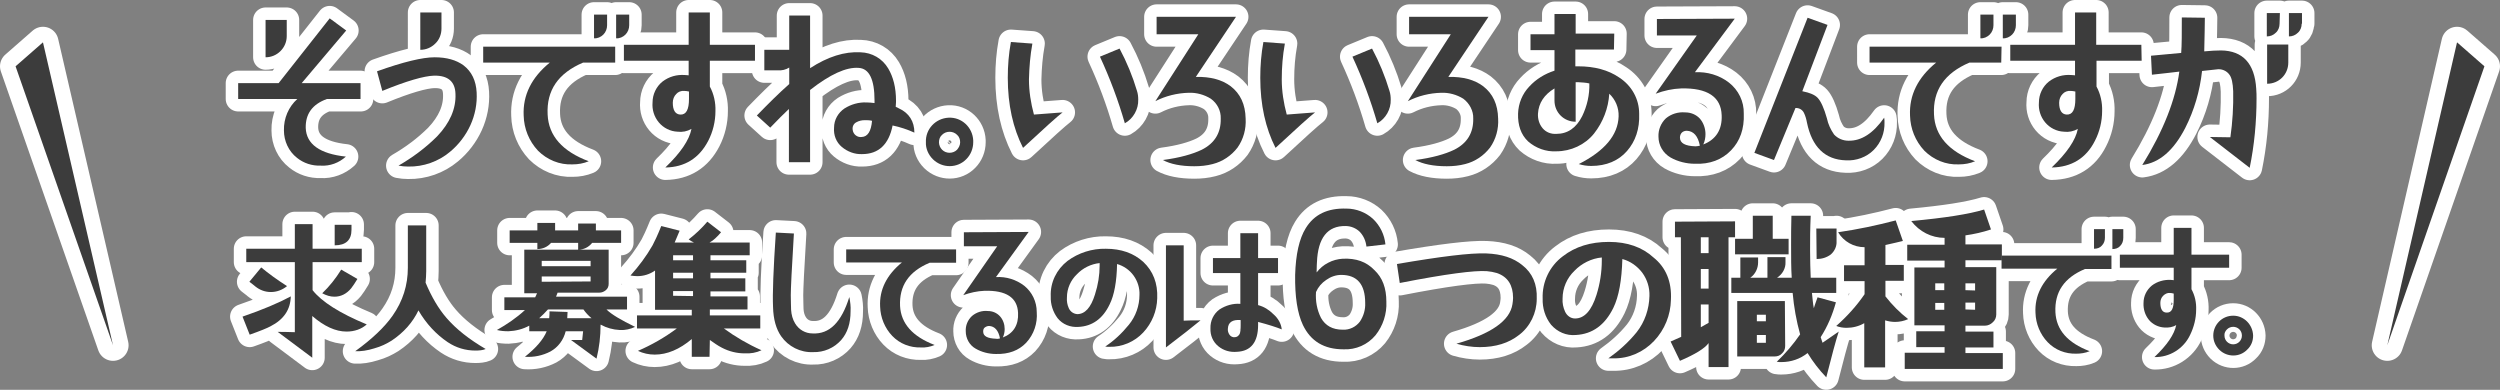 <?xml version="1.0" encoding="utf-8"?>
<!-- Generator: Adobe Illustrator 25.3.1, SVG Export Plug-In . SVG Version: 6.00 Build 0)  -->
<svg version="1.1" id="レイヤー_1" xmlns="http://www.w3.org/2000/svg" xmlns:xlink="http://www.w3.org/1999/xlink" x="0px"
	 y="0px" viewBox="0 0 803 125.2" style="enable-background:new 0 0 803 125.2;" xml:space="preserve">
<rect x="0" y="0" width="803" height="125.2" fill="#808080" stroke="none"/>
<style type="text/css">
	.st0{fill:none;stroke:#FFFFFF;stroke-width:8;stroke-linejoin:round;}
	.st1{fill:#3C3C3C;}
	.st2{fill:none;stroke:#FFFFFF;stroke-width:10;stroke-linejoin:round;}
	.st3{fill:#FFFFFF;stroke:#FFFFFF;stroke-width:8;stroke-linejoin:round;stroke-miterlimit:10;}
</style>
<g id="Layer_2_1_">
	<g id="design_1_">
		<path class="st0" d="M115.9,31.8H105c-4.7,1.7-6.9,4.8-6.8,9.3c0.2,5.2,4.5,8.3,12.9,9.2c-2.2,2-5.1,3.1-8.1,2.9
			c-2.8,0.1-5.5-0.8-7.6-2.5c-2.7-2.1-4.2-5.4-4.2-8.8c-0.1-3.9,1.5-7.6,4.3-10.1h-19v-5.1h13l16.4-20.8l5.3,3.9L96.9,26.7h18.9
			V31.8z M92.1,11.6c0,1.8-0.7,3.5-2,4.8c-1.3,1.3-3,2-4.8,2v-12h6.8L92.1,11.6z"/>
		<path class="st0" d="M153.1,29.7c0.2,3.6-0.5,7.2-2,10.5c-1.5,3.3-3.8,6.3-6.6,8.6c-3.7,3.1-8.5,4.8-13.4,4.7
			c-1,0-2.1-0.1-3.1-0.3c4.5-2.6,8.7-5.7,12.4-9.4c4.1-4.3,6.1-8.9,5.9-13.6c-0.1-4-2.4-6-6.9-5.9c-3.2,0.1-8.8,1.7-16.6,4.9
			l-1.7-6.3c8.4-3,14.6-4.5,18.5-4.5c3.9,0,7,0.9,9.3,2.6C151.5,23,152.9,25.9,153.1,29.7z M141.8,9.2c0,1.8-0.7,3.6-2,4.8
			c-1.3,1.3-3,2-4.8,2V4h6.8L141.8,9.2z"/>
		<path class="st0" d="M197.5,20.1h-10.2c-8,3.4-11.8,8.9-11.4,16.7c0.3,6.8,4.7,11.8,13.2,15c-1.7,0.7-3.4,1-5.2,1
			c-4.2,0.2-8.2-1.5-11.1-4.4c-2.9-3.1-4.5-7.1-4.6-11.3c-0.3-6.5,2.5-12.2,8.4-17h-21.4V15h42.4V20.1z M195,8.1
			c0,1.1-0.4,2.2-1.2,3c-0.8,0.8-1.9,1.3-3,1.2V4.7h4.2V8.1z M202.1,8.1c0,1.1-0.4,2.2-1.2,3c-0.8,0.8-1.9,1.3-3,1.2V4.7h4.2
			L202.1,8.1z"/>
		<path class="st0" d="M242.5,19.5h-14.5v8.3c1.3,2.4,1.9,5.2,1.8,7.9c0,3.3-0.8,6.6-2.3,9.5c-2.9,5.6-7.5,8.5-13.8,8.6
			c4.9-4.7,7.7-8.8,8.4-12.4c-1.4,0.8-2.9,1.1-4.5,0.9c-2.3-0.1-4.5-1.2-6-3c-1.5-1.8-2.2-4.1-2-6.4c0-2.6,1.2-5.1,3.2-6.7
			c2.1-1.6,4.6-2.3,7.2-2.1c0.6,0,1,0.1,1.2,0.1v-4.7h-20.8v-5.1h20.8V4h6.8v10.4h14.5L242.5,19.5z M221.3,31.8v-2.4
			c-0.5-0.1-1-0.2-1.5-0.2c-1-0.1-2,0.3-2.6,1c-0.7,0.7-1.1,1.7-1.1,2.8c0,2.4,0.8,3.7,2.4,3.8C220.4,36.9,221.3,35.2,221.3,31.8z"
			/>
		<path class="st0" d="M293.7,42.6c-2.2-1-4.6-1.8-7-2.3c-1.2,6.1-4.5,9.2-9.8,9.2c-2.4,0.1-4.7-0.8-6.5-2.3
			c-1.8-1.5-2.7-3.8-2.5-6.2c0-2.5,1.3-4.8,3.4-6.2c2.1-1.3,4.5-2,7-1.9c0.9,0,1.7,0.1,2.6,0.2v-0.8c0-6.8-1.7-10.3-5.1-10.5
			c-4-0.3-9.2,2.1-15.6,7.1v23.2h-6.8V35c-1.6,1.5-3.6,3.5-6,6l-4.3-3.9c3.7-3.8,7.1-7.2,10.4-10.1v-5.3c-1.1,0.7-2.4,1-3.8,0.9
			h-4.2v-6.6h8V5h6.7v16.9c5.7-3.7,11.1-5.4,16.2-5.1c3.7,0.1,7,2,8.9,5.2c1.6,2.7,2.5,6.1,2.5,10.4c0,0.2,0,0.8-0.1,1.9l1,0.5
			C292,36.3,293.7,39,293.7,42.6z M280.1,38.8c-0.8-0.2-1.5-0.2-2.3-0.2c-1,0-1.9,0.2-2.8,0.7c-0.9,0.5-1.3,1.5-1.1,2.5
			c0.2,1.4,1.5,2.4,2.9,2.2c0,0,0,0,0,0C278.7,43.9,279.8,42.2,280.1,38.8z"/>
		<path class="st0" d="M312.6,45.7c0,2-0.8,4-2.2,5.4c-2.9,3-7.7,3-10.7,0.1c0,0-0.1-0.1-0.1-0.1c-1.4-1.4-2.3-3.4-2.2-5.4
			c-0.2-4.2,3.1-7.7,7.3-7.9c4.2-0.2,7.7,3.1,7.9,7.3C312.6,45.3,312.6,45.5,312.6,45.7z M308.4,45.7c0-0.9-0.3-1.8-1-2.4
			c-1.3-1.3-3.5-1.3-4.8,0c-0.7,0.6-1,1.5-1,2.4c0,0.9,0.4,1.8,1,2.4c1.3,1.3,3.5,1.3,4.8,0C308,47.4,308.4,46.6,308.4,45.7z"/>
		<path class="st0" d="M341.3,36.1c-1.7,1.3-5.9,5.1-12.7,11.4c-3.2-6.3-4.9-13.8-4.9-22.5c0-3.9,0.3-7.7,1-11.5l6.9,0.5
			c-0.7,3.8-1,7.6-1.1,11.5c0,3.8,0.6,7.6,1.6,11.3L341.3,36.1z M365.2,29.2c0.3,0.9,0.4,1.9,0.4,2.8c0.1,3.1-1.6,6.1-4.3,7.6
			c-2.1-7.3-4.8-14.5-8-21.4l6.3-2.6C361.9,19.9,363.8,24.5,365.2,29.2z"/>
		<path class="st0" d="M400.1,38.1c0.2,3.3-0.7,6.6-2.6,9.3c-2,2.6-4.8,4.5-8,5.3c-1.9,0.5-3.9,0.7-5.9,0.7c-4.3,0-7.7-0.7-10.1-2
			c5.4-0.7,9.6-1.9,12.5-3.3c4.2-2.1,6.2-5.5,6.1-10c0.1-2.5-1.1-4.9-3.2-6.4c-2.1-1.3-4.6-2-7.1-1.9c-3.7,0.1-7.4,1-10.7,2.7
			L384.9,11h-13.4V5.4h25.5l-12.9,19.3c4.7-0.1,8.4,0.9,11.2,3C398.4,30.1,400,33.5,400.1,38.1z"/>
		<path class="st0" d="M422.4,36.1c-1.7,1.3-5.9,5.1-12.7,11.4c-3.2-6.3-4.9-13.8-4.9-22.5c0-3.9,0.3-7.7,1-11.5l6.9,0.5
			c-0.7,3.8-1,7.6-1,11.5c0,3.8,0.6,7.6,1.6,11.3L422.4,36.1z M446.3,29.2c0.3,0.9,0.4,1.9,0.4,2.8c0.1,3.1-1.6,6.1-4.3,7.6
			c-2.1-7.3-4.8-14.5-8-21.4l6.3-2.6C443,19.9,444.9,24.5,446.3,29.2L446.3,29.2z"/>
		<path class="st0" d="M481.2,38.1c0.2,3.3-0.7,6.6-2.6,9.3c-2,2.6-4.8,4.5-8,5.3c-1.9,0.5-3.9,0.7-5.9,0.7c-4.3,0-7.7-0.7-10.1-2
			c5.4-0.7,9.6-1.9,12.5-3.3c4.2-2.1,6.2-5.5,6.1-10c0.1-2.5-1.2-4.9-3.2-6.4c-2.1-1.3-4.6-2-7.1-1.9c-3.7,0.1-7.4,1-10.7,2.7
			L466,11h-13.4V5.4h25.5l-12.9,19.3c4.7-0.1,8.4,0.9,11.2,3C479.5,30.1,481.1,33.5,481.2,38.1z"/>
		<path class="st0" d="M526.5,36.5c0.2,4.9-1.2,8.9-3.9,12s-6.6,4.8-11.5,4.8c-1.4,0-2.7-0.2-4-0.6c8.3-4.2,12.6-9.3,12.8-15.3
			c0.1-2.8-1-5.4-3-7.3c-0.3,4.7-2,9.1-4.9,12.8c-2.9,3.6-7.4,5.7-12.1,5.7c-3.3,0.2-6.6-1-9.1-3.2c-2.3-2.2-3.3-5.2-3.2-8.9
			c0.1-3.3,1.4-6.4,3.6-8.7c2.2-2.4,5-4.1,8.1-5.1v-6.6h-7.7v-5.1h7.7V4.5h6.8v6.3h12.4l-0.1,5.1h-12.4v5.4h0.9
			c5.3,0,9.7,1.2,13.2,3.6C524.1,27.5,526.5,31.8,526.5,36.5z M510.5,26.8L510.5,26.8c-1.2-0.3-2.4-0.3-3.6-0.4h-0.8v12.7
			c-3.8,0-6.8-3-6.8-6.8v-3.9c-3.3,2-5.1,4.7-5.3,8.1c-0.1,1.7,0.4,3.4,1.5,4.7c1.1,1.3,2.7,1.9,4.4,1.8c3.6,0,6.4-1.9,8.3-5.7
			C509.8,34,510.6,30.4,510.5,26.8L510.5,26.8z"/>
		<path class="st0" d="M560.1,36.5c0.2,4.9-1.2,8.8-4.1,11.8c-2.9,3-6.8,4.5-11.6,4.3c-2.7,0-5.5-0.7-7.8-2
			c-2.4-1.4-3.9-3.9-3.9-6.7c-0.1-2.2,0.8-4.4,2.4-5.9c1.7-1.4,3.9-2.1,6.2-1.9c1.8,0,3.5,0.7,4.7,2c1.2,1.4,1.8,3.2,1.8,5
			c0,1.1-0.2,2.2-0.7,3.3c4.1-1.6,6.1-4.8,5.9-9.4c-0.2-5.9-4.6-8.8-13-8.6c-2.8,0.1-5.5,0.7-8.2,1.7L545,11.4h-12.8V6.1l25-0.1
			l-12.8,17.2c3.9-0.2,7.8,0.9,10.9,3.3C558.4,28.9,560.2,32.6,560.1,36.5z M546,46.8c-0.6-3.1-2-4.7-4.2-4.8
			c-0.6,0-1.2,0.2-1.6,0.6c-0.4,0.4-0.6,1-0.6,1.6c0,1.8,1.7,2.7,5,2.8C545,47,545.5,46.9,546,46.8z"/>
		<path class="st0" d="M605.2,37.8c0.1,0.5,0.1,1,0.1,1.5c0.1,3.3-1.1,6.5-3.5,8.9c-2.3,2.3-5.6,3.5-8.9,3.3
			c-6.7-0.2-10.9-4.3-12.5-12.1c-0.2-1.1-0.5-2.2-1-3.2c-0.5-1-1.6-1.6-2.7-1.5l-6.9,16.7l-6.3-2.3l17.1-43.4L587,8l-8.1,21.3
			c2.5,0.5,4.1,1.2,5,2.2c1,1.1,2,3.3,2.9,6.5c0.4,1.9,1.2,3.6,2.3,5.2c1.2,1.3,2.9,2,4.6,2C597.9,45.3,601.7,42.8,605.2,37.8z"/>
		<path class="st0" d="M642.8,20.1h-10.2c-8,3.4-11.8,8.9-11.4,16.7c0.3,6.8,4.7,11.8,13.2,15c-1.7,0.7-3.4,1-5.2,1
			c-4.2,0.2-8.2-1.5-11.1-4.4c-2.9-3.1-4.5-7.1-4.6-11.3c-0.3-6.5,2.5-12.2,8.4-17h-21.4V15h42.4L642.8,20.1z M640.3,8.1
			c0,1.1-0.4,2.2-1.2,3c-0.8,0.8-1.9,1.3-3,1.2V4.7h4.2L640.3,8.1z M647.5,8.1c0,1.1-0.4,2.2-1.2,3c-0.8,0.8-1.9,1.3-3,1.2V4.7h4.2
			L647.5,8.1z"/>
		<path class="st0" d="M687.9,19.5h-14.5v8.3c1.3,2.4,1.9,5.2,1.8,7.9c0,3.3-0.8,6.6-2.3,9.5c-2.8,5.6-7.5,8.5-13.9,8.6
			c4.9-4.7,7.7-8.8,8.4-12.4c-1.4,0.8-2.9,1.1-4.5,0.9c-2.3-0.1-4.5-1.2-6-3c-1.5-1.8-2.2-4.1-2-6.4c0-2.6,1.2-5.1,3.2-6.7
			c2.1-1.6,4.6-2.3,7.2-2.1c0.6,0,1,0.1,1.2,0.1v-4.7h-20.8v-5.1h20.8V4h6.8v10.4h14.5L687.9,19.5z M666.6,31.8v-2.4
			c-0.5-0.1-1-0.2-1.5-0.2c-1-0.1-2,0.3-2.6,1c-0.7,0.7-1.1,1.7-1.1,2.8c0,2.4,0.8,3.7,2.4,3.8C665.7,36.9,666.6,35.2,666.6,31.8z"
			/>
		<path class="st0" d="M724.7,28.5c0.1,1.2,0.1,2.3,0.1,3.1c0,7.5-0.7,15-2.2,22.3L709.8,44l6.6,0.1c0.7-4.9,1-9.9,0.9-14.8
			c-0.1-2.6-0.5-4.4-1.2-5.3c-0.9-1.3-2.6-2-4.2-1.7l-4.6,0.5c-0.7,6.4-2.5,12.6-5.4,18.3c-3.7,7.2-8.3,11.2-13.8,11.9
			C694.9,42,698.8,32,700,23c-1.9,0.2-4.8,0.6-8.8,1l-0.3-6.1l9.7-0.9c0.2-2.5,0.2-6.3,0.2-11.4l7.4,0.1c0,2.3-0.1,5.9-0.2,10.8
			c2.1-0.2,3.9-0.3,5.4-0.3C720.4,16.3,724.2,20.4,724.7,28.5z M732.2,7.6c0,1.1-0.4,2.2-1.2,2.9c-0.8,0.8-1.8,1.2-2.9,1.2V4.2h4.2
			L732.2,7.6z M735,20.1c0,3.8-3,6.8-6.8,6.8c0,0,0,0,0,0V14.3h6.8V20.1z M739.3,7.6c0,1.1-0.4,2.2-1.2,2.9
			c-0.8,0.8-1.8,1.2-2.9,1.2V4.2h4.2V7.6z"/>
		<path class="st0" d="M204,105c-1.5,0.7-3.2,1.1-4.9,1c-2.2-0.1-4.3-0.7-6.1-1.7h-0.1c0,3.7-0.4,7.3-1.3,10.9l-8.2-6h3.6
			c0.1-0.9,0.2-1.9,0.3-2.8h-5.6c-0.7,2.8-2.4,5.1-4.9,6.5c-2.5,1.3-5.3,1.9-8.2,1.7c3.5-2.8,5.9-5.5,7-8.2H170v-1.8
			c-2,1.1-4.3,1.7-6.7,1.8c-1.3,0-2.5-0.1-3.7-0.4c3.2-1.8,6.3-3.9,9-6.4H162v-4.1h9.9c0.2-0.4,0.4-0.9,0.6-1.3h-4.1V80.2h27.1v11
			c0,0.8-0.3,1.5-0.9,2c-0.6,0.5-1.3,0.8-2.1,0.8h-13.4c-0.1,0.3-0.3,0.7-0.5,1.3h22.8v4.1h-6.6C196.4,101,199.5,102.8,204,105z
			 M199.5,78h-9.3c-1.1,1.4-2.7,2.2-4.5,2.2V78h-8.7c-1.1,1.3-2.7,2-4.4,2v-2h-8.9v-4h8.9v-2.4h5.7V74h7.4v-2.2h5.7V74h8.1L199.5,78
			z M190,102.2c-1-0.8-1.9-1.8-2.6-2.8H176c-0.9,1-1.8,1.9-2.8,2.8h3.2c0.1-0.7,0.1-1.5,0.1-2.2l5.8,0.2c0,0.7-0.1,1.3-0.1,2H190z
			 M189.7,85.5v-1.7H174v1.7L189.7,85.5z M189.7,90.4v-1.6H174v1.7L189.7,90.4z"/>
		<path class="st0" d="M244.6,112.5c-1.7,0.8-3.5,1.1-5.4,1c-2.5,0-5-0.6-7.3-1.8c-1.4-0.7-2.6-1.6-3.9-2.5l-0.1,5.4h-5.7v-5.7
			c-3.9,3.3-7.9,5-11.9,5c-1.9,0-3.7-0.4-5.4-1.2c4.4-1.9,8.6-4.3,12.5-7.2h-12.8v-4.2h17.6v-1.8h-11.8V86.9
			c-1.7,1.2-3.7,1.8-5.7,1.8c-0.7,0-1.5-0.1-2.2-0.2c2.7-3,5.1-6.2,7.1-9.7c0.6-1.1,1.6-3.2,2.8-6.2l5.9,1.5
			c-0.3,0.7-0.8,1.9-1.6,3.8h6.2c-0.6-0.3-1.2-0.6-1.7-1c2.2-1.7,4.2-3.6,6-5.7l4.4,3.4c-0.6,0.7-1.2,1.4-1.9,2
			c-0.5,0.5-1.1,0.9-1.8,1.3h12.9V82h-12.6v1.6h11.5v4h-11.5v1.8h11.2v4.2h-11.2v1.6h11.9v4.2H228v1.9h16.2v4.2h-11.7
			C236.2,108.2,240.3,110.6,244.6,112.5z M222.6,83.6V82h-6.4v1.6L222.6,83.6z M222.6,89.4v-1.8h-6.4v1.8H222.6z M222.6,95.1v-1.6
			h-6.4V95L222.6,95.1z"/>
		<path class="st0" d="M272.8,95.4c0.3,1.5,0.5,3.1,0.4,4.6c0,3.9-1,6.9-3,9.2c-2.3,2.6-5.6,4-9,3.9c-4.1,0.2-8-1.8-10.3-5.1
			c-1.6-2.3-2.5-5.4-2.6-9.4c-0.2-4.1,0.1-12.1,0.9-23.9L255,75c-0.7,11.3-1,17.9-1,19.8c0,2.3,0.1,3.8,0.1,4.7
			c0.1,1.6,0.5,3.1,1.3,4.4c1.2,2,3.3,3.2,5.6,3.2C266.4,107.4,270.3,103.5,272.8,95.4z"/>
		<path class="st0" d="M307.1,84.4h-8.5c-6.7,2.8-9.8,7.4-9.5,13.9c0.3,5.6,4,9.8,11.1,12.5c-1.4,0.6-2.9,0.9-4.4,0.8
			c-3.5,0.1-6.8-1.2-9.2-3.7c-2.4-2.5-3.8-5.9-3.9-9.4c-0.3-5.4,2.1-10.2,7-14.2h-17.9v-4.2h35.3V84.4z"/>
		<path class="st0" d="M333,100.2c0.3,3.6-0.9,7.2-3.4,9.9c-2.4,2.5-5.6,3.7-9.7,3.6c-2.3,0-4.6-0.6-6.5-1.7c-2-1.1-3.2-3.3-3.2-5.6
			c-0.1-1.8,0.6-3.6,2-4.9c1.4-1.2,3.3-1.8,5.1-1.6c1.5,0,2.9,0.6,3.9,1.7c1,1.1,1.5,2.6,1.5,4.1c0,0.9-0.2,1.9-0.6,2.7
			c3.4-1.3,5.1-4,4.9-7.9c-0.2-4.9-3.8-7.3-10.8-7.1c-2.3,0.1-4.6,0.6-6.8,1.4l10.9-15.7h-10.7v-4.5l20.8-0.1L319.9,89
			c3.3-0.2,6.5,0.8,9.1,2.8C331.5,93.8,333,96.9,333,100.2z M321.2,108.7c-0.5-2.6-1.7-3.9-3.5-4c-0.5,0-1,0.2-1.4,0.5
			c-0.4,0.3-0.5,0.8-0.5,1.3c0,1.5,1.4,2.2,4.1,2.3C320.4,108.9,320.8,108.8,321.2,108.7L321.2,108.7z"/>
		<path class="st0" d="M371.7,95.8c-0.1,4.1-1.7,8-4.5,11c-2.8,3-6.8,4.7-10.9,4.6c-0.5,0-0.9,0-1.3-0.1c2.9-1.9,5.4-4.3,7.6-7
			c2.2-2.7,3.4-6.1,3.4-9.6c0.1-2.2-0.6-4.4-1.9-6.2c-1.3-1.8-3.2-3.1-5.3-3.7c-0.1,5.6-0.9,10-2.4,13c-2.2,4.6-5.6,7-10,7.2
			c-2.6,0.2-5.1-0.8-6.7-2.8c-1.5-2-2.3-4.5-2.2-7c-0.2-4.5,1.9-8.7,5.4-11.4c3.5-2.6,7.9-4,12.3-3.9c4.9,0,8.9,1.4,12,4.2
			C370.4,87.1,371.9,91,371.7,95.8z M353.2,85.3v-0.8c-2.8,0.3-5.4,1.6-7.3,3.6c-2,1.9-3.2,4.6-3.2,7.4c-0.1,1.2,0.1,2.4,0.6,3.5
			c0.5,1.1,1.5,1.8,2.7,1.9c2.5,0,4.4-2.1,5.7-6.3C352.7,91.5,353.2,88.4,353.2,85.3z"/>
		<path class="st0" d="M385.6,102.9c-2.4,2-6.1,4.9-11.1,8.7V78.8h5.7V103C381.6,102.9,383.4,102.9,385.6,102.9z M411.7,105.8
			c-1.7-0.7-4.2-1.5-7.6-2.4v1c0,5.5-2.3,8.4-6.8,8.6c-2.2,0.2-4.3-0.4-6-1.8c-1.7-1.4-2.6-3.5-2.5-5.7c-0.1-2.4,1-4.7,2.9-6.1
			c2-1.3,4.4-2,6.7-1.8v-9.9h-8.8v-4.8h8.8v-8h5.7v8h6.4v4.8h-6.4V98c1.9,0.5,3.5,1.5,4.9,2.9C410.5,102.2,411.5,103.9,411.7,105.8z
			 M398.5,102.8c-2.6-0.2-4,0.7-4.1,2.7c-0.1,0.7,0.1,1.4,0.5,2c0.4,0.6,1.1,0.9,1.7,0.8c0.8,0,1.5-0.6,1.7-1.4
			c0.2-0.8,0.2-1.7,0.2-2.5L398.5,102.8z"/>
		<path class="st0" d="M445.3,96.9c0.2,3.9-1.1,7.8-3.5,10.8c-2.5,3-6.3,4.7-10.3,4.5c-6.2,0-10.5-2.6-13-7.8
			c-1.8-3.8-2.6-9.2-2.5-16.1c0.2-6.6,1.3-11.6,3.4-15c2.7-4.4,7-6.5,13.1-6.3c3.1,0,6.2,1.2,8.5,3.3c2.3,2.2,3.7,5.1,4,8.2
			l-6.1,0.7c-0.2-1.8-0.9-3.4-2.1-4.7c-1.2-1.2-2.9-1.9-4.6-1.9c-5.8-0.1-8.9,3.8-9.2,11.7c0,0.2-0.1,1.3-0.1,3.2
			c1-1.3,2.3-2.4,3.7-3.1c1.5-0.8,3.1-1.2,4.7-1.3c4.3-0.2,7.6,1,10.1,3.6C444.1,89.2,445.3,92.6,445.3,96.9z M438.5,97.3
			c0-6-2.6-9-7.7-9c-1.7,0-3.4,0.6-4.8,1.6c-1.5,1-2.6,2.3-3.3,3.9c-0.2,2.9,0.3,5.7,1.6,8.3c1.4,2.5,3.7,3.8,7,3.8
			c2.2,0.1,4.2-0.9,5.5-2.6C438,101.5,438.6,99.4,438.5,97.3z"/>
		<path class="st0" d="M493.6,96c0,4.5-2.1,8.9-5.7,11.6c-3.3,2.6-7.5,3.9-12.6,3.9c-2.5,0-5.1-0.4-7.5-1.1
			c11.2-3.2,17.2-7.4,18-12.7c0.1-0.7,0.2-1.4,0.2-2c0-4.1-1.7-6.8-5.2-8c-1-0.3-2.1-0.5-3.2-0.6c-3.9-0.3-13.2,0.9-28,3.8l-0.9-6.1
			c14-2.4,23.6-3.6,28.7-3.4c4.9,0.2,8.7,1.4,11.6,3.8C492.2,87.7,493.8,91.3,493.6,96z"/>
		<path class="st0" d="M536.7,96.3c-0.1,4.9-2,9.6-5.4,13.2c-3.4,3.6-8.1,5.7-13.1,5.6c-0.5,0-1.1,0-1.6,0c3.4-2.4,6.5-5.2,9.1-8.4
			c2.6-3.3,4-7.4,4.1-11.6c0.1-2.7-0.7-5.3-2.3-7.5c-1.6-2.1-3.8-3.7-6.4-4.4c-0.2,6.8-1.1,12-2.9,15.7c-2.7,5.5-6.7,8.4-12,8.7
			c-3.1,0.3-6-1-8-3.3c-1.9-2.4-2.8-5.4-2.7-8.4c-0.2-5.3,2.2-10.4,6.5-13.6c4-3.1,8.9-4.6,14.8-4.6c5.9,0,10.7,1.7,14.3,5
			C535.1,85.9,537,90.5,536.7,96.3z M514.5,83.7v-1c-3.3,0.3-6.5,1.9-8.8,4.3c-2.4,2.3-3.8,5.5-3.8,8.9c-0.1,1.4,0.2,2.9,0.8,4.2
			c0.6,1.3,1.8,2.2,3.2,2.2c3,0,5.3-2.5,6.9-7.6C513.9,91.2,514.5,87.4,514.5,83.7L514.5,83.7z"/>
		<path class="st0" d="M557.3,71.1v5.1h-2.1v41.7h-6.4v-7.7c-1.2,1.7-4.3,3.6-9.2,5.7l-3-6.2l3.4-1.5l-0.1-32h-1.9v-5L557.3,71.1z
			 M548.8,81.3v-5.1h-2.5v5.1H548.8z M548.8,92.7v-6.3h-2.5v6.3H548.8z M548.8,103.7v-5.9h-2.5v7.3
			C547.1,104.6,548,104.2,548.8,103.7L548.8,103.7z M590.6,106.5c-1,3.1-2.3,8-4,14.7c-2.3-2.4-4.3-5-6-7.8
			c-2.4,1.9-5.3,2.9-8.4,2.9c-0.5,0-1,0-1.5-0.1c2.8-2.7,5.3-5.6,7.5-8.8c-1.2-4.3-2-8.8-2.4-13.3h-19.7v-4.9h2.9v-6.5h5.7v1.6
			c0,1.9-0.9,3.8-2.5,4.9h5.5v-6.6h5.8v1.6c0.1,2-1,3.9-2.7,5h4.7c-0.2-3-0.2-6.5-0.2-10.7c0-2.8,0-5.8,0.1-9.2h6.2
			c-0.2,4.2-0.2,7.9-0.2,11.2s0.1,6.2,0.2,8.7h8.2v4.9h-7.8c0.2,1.8,0.3,3.4,0.6,4.9c0.2-0.7,0.6-1.8,1.2-3.5l5.9,1.6
			c-1.1,4-2.7,7.8-4.9,11.2l0.6,1.8L590.6,106.5z M574.5,81.7h-17.2v-5h5.7v-7.4h6.4v7.4h5.1L574.5,81.7z M573.4,111.1
			c0,0.9-0.3,1.8-1,2.4c-0.6,0.7-1.5,1-2.4,1h-12V96.7h15.3L573.4,111.1z M567.2,103.2v-2.1h-2.9v2.1H567.2z M567.2,110.1v-2.5h-2.9
			v2.5H567.2z M589.9,73.3v4.2c0.1,1.6-0.6,3.1-1.8,4.2c-1.3,1-2.9,1.5-4.6,1.5l-0.1-9.8H589.9z"/>
		<path class="st0" d="M612.9,102.5c-1.3,0.6-2.8,0.9-4.2,0.9c-1.1,0-2.2-0.2-3.2-0.5v15.1h-6.7v-14.2c-1.7,1-3.7,1.5-5.7,1.5
			c-1.1,0-2.3-0.2-3.3-0.6c3.4-3,6.5-6.4,9.1-10.2v-4.2h-6.6v-5.1h6.6v-5.8c-3.5,0-6.7-1.8-8.5-4.8c6.2-0.9,12.4-2.2,18.5-3.8
			l2.3,6.6c-1.1,0.3-3,0.7-5.6,1.3v6.4h5.9v5.1h-5.9v5C607.8,98,610.2,100.4,612.9,102.5z M643.3,118.5h-31.5v-5.2h12.8v-1.8h-9.1
			v-5.1h9.1v-1.9h-9.7V85.9h9.7v-2.2h-12v-5.1h12v-2.2c-4.2,0-8.1-2-10.7-5.4c10.7-1,18.5-2.2,23.4-3.7l2.2,6.4
			c-2.7,0.9-5.4,1.5-8.2,1.9v2.9H643v5.1h-11.7v2.2h9.9V101c0,1-0.4,1.9-1.1,2.5c-0.7,0.7-1.6,1.1-2.5,1.1h-6.3v1.9h9v5.1h-9v1.8h12
			L643.3,118.5z M624.5,91h-2.9v2.2h2.9V91z M624.5,97.3h-2.9v2.2h2.9V97.3z M634.4,93.3V91h-3.1v2.2L634.4,93.3z M634.4,99.5v-2.3
			h-3.1v2.2L634.4,99.5z"/>
		<path class="st0" d="M678.2,86.4h-8.5c-6.7,2.8-9.8,7.4-9.5,13.9c0.3,5.7,3.9,9.8,11,12.5c-1.4,0.6-2.9,0.8-4.3,0.8
			c-3.5,0.1-6.8-1.2-9.2-3.7c-2.4-2.5-3.8-5.9-3.9-9.4c-0.3-5.4,2.1-10.2,7-14.2h-17.9v-4.2h35.3V86.4z M676.1,76.4
			c0,0.9-0.3,1.8-1,2.5c-0.6,0.7-1.5,1-2.5,1v-6.3h3.5V76.4z M682,76.4c0,1-0.3,1.9-1,2.6c-0.6,0.7-1.5,1-2.5,1v-6.4h3.5L682,76.4z"
			/>
		<path class="st0" d="M716,86h-12.1v6.9c1.1,2,1.6,4.3,1.5,6.6c0,2.8-0.7,5.5-1.9,8c-2.1,4.5-6.6,7.3-11.5,7.2
			c4.1-3.9,6.4-7.3,7-10.3c-1.1,0.7-2.5,0.9-3.8,0.8c-1.9-0.1-3.8-1-5-2.5c-1.2-1.5-1.8-3.4-1.7-5.4c0-2.2,1-4.2,2.7-5.6
			c1.7-1.3,3.9-1.9,6-1.8c0.5,0,0.8,0.1,1,0.1v-4h-17.3v-4.2h17.3v-8.6h5.7v8.6H716V86z M698.2,96.3v-2c-0.4-0.1-0.8-0.2-1.2-0.2
			c-0.8-0.1-1.6,0.3-2.2,0.9c-0.6,0.6-0.9,1.4-0.9,2.3c0,2,0.7,3.1,2,3.1C697.5,100.5,698.2,99.1,698.2,96.3z"/>
		<path class="st0" d="M723.7,107.8c0,1.7-0.6,3.3-1.9,4.5c-2.4,2.5-6.4,2.5-8.9,0.1c0,0-0.1-0.1-0.1-0.1c-1.2-1.2-1.9-2.8-1.9-4.5
			c0-3.5,2.8-6.4,6.4-6.4C720.8,101.4,723.6,104.3,723.7,107.8L723.7,107.8z M720.1,107.8c0-0.8-0.3-1.5-0.8-2c-1.1-1.1-2.9-1.1-4,0
			c-0.5,0.5-0.9,1.2-0.8,2c0,1.6,1.3,2.8,2.8,2.8C718.9,110.6,720.1,109.3,720.1,107.8L720.1,107.8z"/>
		<path class="st1" d="M115.9,31.8H105c-4.7,1.7-6.9,4.8-6.8,9.3c0.2,5.2,4.5,8.3,12.9,9.2c-2.2,2-5.1,3.1-8.1,2.9
			c-2.8,0.1-5.5-0.8-7.6-2.5c-2.7-2.1-4.2-5.4-4.2-8.8c-0.1-3.9,1.5-7.6,4.3-10.1h-19v-5.1h13l16.4-20.8l5.3,3.9L96.9,26.7h18.9
			V31.8z M92.1,11.6c0,1.8-0.7,3.5-2,4.8c-1.3,1.3-3,2-4.8,2v-12h6.8L92.1,11.6z"/>
		<path class="st1" d="M153.1,29.7c0.2,3.6-0.5,7.2-2,10.5c-1.5,3.3-3.8,6.3-6.6,8.6c-3.7,3.1-8.5,4.8-13.4,4.7
			c-1,0-2.1-0.1-3.1-0.3c4.5-2.6,8.7-5.7,12.4-9.4c4.1-4.3,6.1-8.9,5.9-13.6c-0.1-4-2.4-6-6.9-5.9c-3.2,0.1-8.8,1.7-16.6,4.9
			l-1.7-6.3c8.4-3,14.6-4.5,18.5-4.5c3.9,0,7,0.9,9.3,2.6C151.5,23,152.9,25.9,153.1,29.7z M141.8,9.2c0,1.8-0.7,3.6-2,4.8
			c-1.3,1.3-3,2-4.8,2V4h6.8L141.8,9.2z"/>
		<path class="st1" d="M197.5,20.1h-10.2c-8,3.4-11.8,8.9-11.4,16.7c0.3,6.8,4.7,11.8,13.2,15c-1.7,0.7-3.4,1-5.2,1
			c-4.2,0.2-8.2-1.5-11.1-4.4c-2.9-3.1-4.5-7.1-4.6-11.3c-0.3-6.5,2.5-12.2,8.4-17h-21.4V15h42.4V20.1z M195,8.1
			c0,1.1-0.4,2.2-1.2,3c-0.8,0.8-1.9,1.3-3,1.2V4.7h4.2V8.1z M202.1,8.1c0,1.1-0.4,2.2-1.2,3c-0.8,0.8-1.9,1.3-3,1.2V4.7h4.2
			L202.1,8.1z"/>
		<path class="st1" d="M242.5,19.5h-14.5v8.3c1.3,2.4,1.9,5.2,1.8,7.9c0,3.3-0.8,6.6-2.3,9.5c-2.9,5.6-7.5,8.5-13.8,8.6
			c4.9-4.7,7.7-8.8,8.4-12.4c-1.4,0.8-2.9,1.1-4.5,0.9c-2.3-0.1-4.5-1.2-6-3c-1.5-1.8-2.2-4.1-2-6.4c0-2.6,1.2-5.1,3.2-6.7
			c2.1-1.6,4.6-2.3,7.2-2.1c0.6,0,1,0.1,1.2,0.1v-4.7h-20.8v-5.1h20.8V4h6.8v10.4h14.5L242.5,19.5z M221.3,31.8v-2.4
			c-0.5-0.1-1-0.2-1.5-0.2c-1-0.1-2,0.3-2.6,1c-0.7,0.7-1.1,1.7-1.1,2.8c0,2.4,0.8,3.7,2.4,3.8C220.4,36.9,221.3,35.2,221.3,31.8z"
			/>
		<path class="st1" d="M293.7,42.6c-2.2-1-4.6-1.8-7-2.3c-1.2,6.1-4.5,9.2-9.8,9.2c-2.4,0.1-4.7-0.8-6.5-2.3
			c-1.8-1.5-2.7-3.8-2.5-6.2c0-2.5,1.3-4.8,3.4-6.2c2.1-1.3,4.5-2,7-1.9c0.9,0,1.7,0.1,2.6,0.2v-0.8c0-6.8-1.7-10.3-5.1-10.5
			c-4-0.3-9.2,2.1-15.6,7.1v23.2h-6.8V35c-1.6,1.5-3.6,3.5-6,6l-4.3-3.9c3.7-3.8,7.1-7.2,10.4-10.1v-5.3c-1.1,0.7-2.4,1-3.8,0.9
			h-4.2v-6.6h8V5h6.7v16.9c5.7-3.7,11.1-5.4,16.2-5.1c3.7,0.1,7,2,8.9,5.2c1.6,2.7,2.5,6.1,2.5,10.4c0,0.2,0,0.8-0.1,1.9l1,0.5
			C292,36.3,293.7,39,293.7,42.6z M280.1,38.8c-0.8-0.2-1.5-0.2-2.3-0.2c-1,0-1.9,0.2-2.8,0.7c-0.9,0.5-1.3,1.5-1.1,2.5
			c0.2,1.4,1.5,2.4,2.9,2.2c0,0,0,0,0,0C278.7,43.9,279.8,42.2,280.1,38.8z"/>
		<path class="st1" d="M312.6,45.7c0,2-0.8,4-2.2,5.4c-2.9,3-7.7,3-10.7,0.1c0,0-0.1-0.1-0.1-0.1c-1.4-1.4-2.3-3.4-2.2-5.4
			c-0.2-4.2,3.1-7.7,7.3-7.9c4.2-0.2,7.7,3.1,7.9,7.3C312.6,45.3,312.6,45.5,312.6,45.7z M308.4,45.7c0-0.9-0.3-1.8-1-2.4
			c-1.3-1.3-3.5-1.3-4.8,0c-0.7,0.6-1,1.5-1,2.4c0,0.9,0.4,1.8,1,2.4c1.3,1.3,3.5,1.3,4.8,0C308,47.4,308.4,46.6,308.4,45.7z"/>
		<path class="st1" d="M341.3,36.1c-1.7,1.3-5.9,5.1-12.7,11.4c-3.2-6.3-4.9-13.8-4.9-22.5c0-3.9,0.3-7.7,1-11.5l6.9,0.5
			c-0.7,3.8-1,7.6-1.1,11.5c0,3.8,0.6,7.6,1.6,11.3L341.3,36.1z M365.2,29.2c0.3,0.9,0.4,1.9,0.4,2.8c0.1,3.1-1.6,6.1-4.3,7.6
			c-2.1-7.3-4.8-14.5-8-21.4l6.3-2.6C361.9,19.9,363.8,24.5,365.2,29.2z"/>
		<path class="st1" d="M400.1,38.1c0.2,3.3-0.7,6.6-2.6,9.3c-2,2.6-4.8,4.5-8,5.3c-1.9,0.5-3.9,0.7-5.9,0.7c-4.3,0-7.7-0.7-10.1-2
			c5.4-0.7,9.6-1.9,12.5-3.3c4.2-2.1,6.2-5.5,6.1-10c0.1-2.5-1.1-4.9-3.2-6.4c-2.1-1.3-4.6-2-7.1-1.9c-3.7,0.1-7.4,1-10.7,2.7
			L384.9,11h-13.4V5.4h25.5l-12.9,19.3c4.7-0.1,8.4,0.9,11.2,3C398.4,30.1,400,33.5,400.1,38.1z"/>
		<path class="st1" d="M422.4,36.1c-1.7,1.3-5.9,5.1-12.7,11.4c-3.2-6.3-4.9-13.8-4.9-22.5c0-3.9,0.3-7.7,1-11.5l6.9,0.5
			c-0.7,3.8-1,7.6-1,11.5c0,3.8,0.6,7.6,1.6,11.3L422.4,36.1z M446.3,29.2c0.3,0.9,0.4,1.9,0.4,2.8c0.1,3.1-1.6,6.1-4.3,7.6
			c-2.1-7.3-4.8-14.5-8-21.4l6.3-2.6C443,19.9,444.9,24.5,446.3,29.2L446.3,29.2z"/>
		<path class="st1" d="M481.2,38.1c0.2,3.3-0.7,6.6-2.6,9.3c-2,2.6-4.8,4.5-8,5.3c-1.9,0.5-3.9,0.7-5.9,0.7c-4.3,0-7.7-0.7-10.1-2
			c5.4-0.7,9.6-1.9,12.5-3.3c4.2-2.1,6.2-5.5,6.1-10c0.1-2.5-1.2-4.9-3.2-6.4c-2.1-1.3-4.6-2-7.1-1.9c-3.7,0.1-7.4,1-10.7,2.7
			L466,11h-13.4V5.4h25.5l-12.9,19.3c4.7-0.1,8.4,0.9,11.2,3C479.5,30.1,481.1,33.5,481.2,38.1z"/>
		<path class="st1" d="M526.5,36.5c0.2,4.9-1.2,8.9-3.9,12s-6.6,4.8-11.5,4.8c-1.4,0-2.7-0.2-4-0.6c8.3-4.2,12.6-9.3,12.8-15.3
			c0.1-2.8-1-5.4-3-7.3c-0.3,4.7-2,9.1-4.9,12.8c-2.9,3.6-7.4,5.7-12.1,5.7c-3.3,0.2-6.6-1-9.1-3.2c-2.3-2.2-3.3-5.2-3.2-8.9
			c0.1-3.3,1.4-6.4,3.6-8.7c2.2-2.4,5-4.1,8.1-5.1v-6.6h-7.7v-5.1h7.7V4.5h6.8v6.3h12.4l-0.1,5.1h-12.4v5.4h0.9
			c5.3,0,9.7,1.2,13.2,3.6C524.1,27.5,526.5,31.8,526.5,36.5z M510.5,26.8L510.5,26.8c-1.2-0.3-2.4-0.3-3.6-0.4h-0.8v12.7
			c-3.8,0-6.8-3-6.8-6.8v-3.9c-3.3,2-5.1,4.7-5.3,8.1c-0.1,1.7,0.4,3.4,1.5,4.7c1.1,1.3,2.7,1.9,4.4,1.8c3.6,0,6.4-1.9,8.3-5.7
			C509.8,34,510.6,30.4,510.5,26.8L510.5,26.8z"/>
		<path class="st1" d="M560.1,36.5c0.2,4.9-1.2,8.8-4.1,11.8c-2.9,3-6.8,4.5-11.6,4.3c-2.7,0-5.5-0.7-7.8-2
			c-2.4-1.4-3.9-3.9-3.9-6.7c-0.1-2.2,0.8-4.4,2.4-5.9c1.7-1.4,3.9-2.1,6.2-1.9c1.8,0,3.5,0.7,4.7,2c1.2,1.4,1.8,3.2,1.8,5
			c0,1.1-0.2,2.2-0.7,3.3c4.1-1.6,6.1-4.8,5.9-9.4c-0.2-5.9-4.6-8.8-13-8.6c-2.8,0.1-5.5,0.7-8.2,1.7L545,11.4h-12.8V6.1l25-0.1
			l-12.8,17.2c3.9-0.2,7.8,0.9,10.9,3.3C558.4,28.9,560.2,32.6,560.1,36.5z M546,46.8c-0.6-3.1-2-4.7-4.2-4.8
			c-0.6,0-1.2,0.2-1.6,0.6c-0.4,0.4-0.6,1-0.6,1.6c0,1.8,1.7,2.7,5,2.8C545,47,545.5,46.9,546,46.8z"/>
		<path class="st1" d="M605.2,37.8c0.1,0.5,0.1,1,0.1,1.5c0.1,3.3-1.1,6.5-3.5,8.9c-2.3,2.3-5.6,3.5-8.9,3.3
			c-6.7-0.2-10.9-4.3-12.5-12.1c-0.2-1.1-0.5-2.2-1-3.2c-0.5-1-1.6-1.6-2.7-1.5l-6.9,16.7l-6.3-2.3l17.1-43.4L587,8l-8.1,21.3
			c2.5,0.5,4.1,1.2,5,2.2c1,1.1,2,3.3,2.9,6.5c0.4,1.9,1.2,3.6,2.3,5.2c1.2,1.3,2.9,2,4.6,2C597.9,45.3,601.7,42.8,605.2,37.8z"/>
		<path class="st1" d="M642.8,20.1h-10.2c-8,3.4-11.8,8.9-11.4,16.7c0.3,6.8,4.7,11.8,13.2,15c-1.7,0.7-3.4,1-5.2,1
			c-4.2,0.2-8.2-1.5-11.1-4.4c-2.9-3.1-4.5-7.1-4.6-11.3c-0.3-6.5,2.5-12.2,8.4-17h-21.4V15h42.4L642.8,20.1z M640.3,8.1
			c0,1.1-0.4,2.2-1.2,3c-0.8,0.8-1.9,1.3-3,1.2V4.7h4.2L640.3,8.1z M647.5,8.1c0,1.1-0.4,2.2-1.2,3c-0.8,0.8-1.9,1.3-3,1.2V4.7h4.2
			L647.5,8.1z"/>
		<path class="st1" d="M687.9,19.5h-14.5v8.3c1.3,2.4,1.9,5.2,1.8,7.9c0,3.3-0.8,6.6-2.3,9.5c-2.8,5.6-7.5,8.5-13.9,8.6
			c4.9-4.7,7.7-8.8,8.4-12.4c-1.4,0.8-2.9,1.1-4.5,0.9c-2.3-0.1-4.5-1.2-6-3c-1.5-1.8-2.2-4.1-2-6.4c0-2.6,1.2-5.1,3.2-6.7
			c2.1-1.6,4.6-2.3,7.2-2.1c0.6,0,1,0.1,1.2,0.1v-4.7h-20.8v-5.1h20.8V4h6.8v10.4h14.5L687.9,19.5z M666.6,31.8v-2.4
			c-0.5-0.1-1-0.2-1.5-0.2c-1-0.1-2,0.3-2.6,1c-0.7,0.7-1.1,1.7-1.1,2.8c0,2.4,0.8,3.7,2.4,3.8C665.7,36.9,666.6,35.2,666.6,31.8z"
			/>
		<path class="st1" d="M724.7,28.5c0.1,1.2,0.1,2.3,0.1,3.1c0,7.5-0.7,15-2.2,22.3L709.8,44l6.6,0.1c0.7-4.9,1-9.9,0.9-14.8
			c-0.1-2.6-0.5-4.4-1.2-5.3c-0.9-1.3-2.6-2-4.2-1.7l-4.6,0.5c-0.7,6.4-2.5,12.6-5.4,18.3c-3.7,7.2-8.3,11.2-13.8,11.9
			C694.9,42,698.8,32,700,23c-1.9,0.2-4.8,0.6-8.8,1l-0.3-6.1l9.7-0.9c0.2-2.5,0.2-6.3,0.2-11.4l7.4,0.1c0,2.3-0.1,5.9-0.2,10.8
			c2.1-0.2,3.9-0.3,5.4-0.3C720.4,16.3,724.2,20.4,724.7,28.5z M732.2,7.6c0,1.1-0.4,2.2-1.2,2.9c-0.8,0.8-1.8,1.2-2.9,1.2V4.2h4.2
			L732.2,7.6z M735,20.1c0,3.8-3,6.8-6.8,6.8c0,0,0,0,0,0V14.3h6.8V20.1z M739.3,7.6c0,1.1-0.4,2.2-1.2,2.9
			c-0.8,0.8-1.8,1.2-2.9,1.2V4.2h4.2V7.6z"/>
		<path class="st1" d="M204,105c-1.5,0.7-3.2,1.1-4.9,1c-2.2-0.1-4.3-0.7-6.1-1.7h-0.1c0,3.7-0.4,7.3-1.3,10.9l-8.2-6h3.6
			c0.1-0.9,0.2-1.9,0.3-2.8h-5.6c-0.7,2.8-2.4,5.1-4.9,6.5c-2.5,1.3-5.3,1.9-8.2,1.7c3.5-2.8,5.9-5.5,7-8.2H170v-1.8
			c-2,1.1-4.3,1.7-6.7,1.8c-1.3,0-2.5-0.1-3.7-0.4c3.2-1.8,6.3-3.9,9-6.4H162v-4.1h9.9c0.2-0.4,0.4-0.9,0.6-1.3h-4.1V80.2h27.1v11
			c0,0.8-0.3,1.5-0.9,2c-0.6,0.5-1.3,0.8-2.1,0.8h-13.4c-0.1,0.3-0.3,0.7-0.5,1.3h22.8v4.1h-6.6C196.4,101,199.5,102.8,204,105z
			 M199.5,78h-9.3c-1.1,1.4-2.7,2.2-4.5,2.2V78h-8.7c-1.1,1.3-2.7,2-4.4,2v-2h-8.9v-4h8.9v-2.4h5.7V74h7.4v-2.2h5.7V74h8.1L199.5,78
			z M190,102.2c-1-0.8-1.9-1.8-2.6-2.8H176c-0.9,1-1.8,1.9-2.8,2.8h3.2c0.1-0.7,0.1-1.5,0.1-2.2l5.8,0.2c0,0.7-0.1,1.3-0.1,2H190z
			 M189.7,85.5v-1.7H174v1.7L189.7,85.5z M189.7,90.4v-1.6H174v1.7L189.7,90.4z"/>
		<path class="st1" d="M244.6,112.5c-1.7,0.8-3.5,1.1-5.4,1c-2.5,0-5-0.6-7.3-1.8c-1.4-0.7-2.6-1.6-3.9-2.5l-0.1,5.4h-5.7v-5.7
			c-3.9,3.3-7.9,5-11.9,5c-1.9,0-3.7-0.4-5.4-1.2c4.4-1.9,8.6-4.3,12.5-7.2h-12.8v-4.2h17.6v-1.8h-11.8V86.9
			c-1.7,1.2-3.7,1.8-5.7,1.8c-0.7,0-1.5-0.1-2.2-0.2c2.7-3,5.1-6.2,7.1-9.7c0.6-1.1,1.6-3.2,2.8-6.2l5.9,1.5
			c-0.3,0.7-0.8,1.9-1.6,3.8h6.2c-0.6-0.3-1.2-0.6-1.7-1c2.2-1.7,4.2-3.6,6-5.7l4.4,3.4c-0.6,0.7-1.2,1.4-1.9,2
			c-0.5,0.5-1.1,0.9-1.8,1.3h12.9V82h-12.6v1.6h11.5v4h-11.5v1.8h11.2v4.2h-11.2v1.6h11.9v4.2H228v1.9h16.2v4.2h-11.7
			C236.2,108.2,240.3,110.6,244.6,112.5z M222.6,83.6V82h-6.4v1.6L222.6,83.6z M222.6,89.4v-1.8h-6.4v1.8H222.6z M222.6,95.1v-1.6
			h-6.4V95L222.6,95.1z"/>
		<path class="st1" d="M272.8,95.4c0.3,1.5,0.5,3.1,0.4,4.6c0,3.9-1,6.9-3,9.2c-2.3,2.6-5.6,4-9,3.9c-4.1,0.2-8-1.8-10.3-5.1
			c-1.6-2.3-2.5-5.4-2.6-9.4c-0.2-4.1,0.1-12.1,0.9-23.9L255,75c-0.7,11.3-1,17.9-1,19.8c0,2.3,0.1,3.8,0.1,4.7
			c0.1,1.6,0.5,3.1,1.3,4.4c1.2,2,3.3,3.2,5.6,3.2C266.4,107.4,270.3,103.5,272.8,95.4z"/>
		<path class="st1" d="M307.1,84.4h-8.5c-6.7,2.8-9.8,7.4-9.5,13.9c0.3,5.6,4,9.8,11.1,12.5c-1.4,0.6-2.9,0.9-4.4,0.8
			c-3.5,0.1-6.8-1.2-9.2-3.7c-2.4-2.5-3.8-5.9-3.9-9.4c-0.3-5.4,2.1-10.2,7-14.2h-17.9v-4.2h35.3V84.4z"/>
		<path class="st1" d="M333,100.2c0.3,3.6-0.9,7.2-3.4,9.9c-2.4,2.5-5.6,3.7-9.7,3.6c-2.3,0-4.6-0.6-6.5-1.7c-2-1.1-3.2-3.3-3.2-5.6
			c-0.1-1.8,0.6-3.6,2-4.9c1.4-1.2,3.3-1.8,5.1-1.6c1.5,0,2.9,0.6,3.9,1.7c1,1.1,1.5,2.6,1.5,4.1c0,0.9-0.2,1.9-0.6,2.7
			c3.4-1.3,5.1-4,4.9-7.9c-0.2-4.9-3.8-7.3-10.8-7.1c-2.3,0.1-4.6,0.6-6.8,1.4l10.9-15.7h-10.7v-4.5l20.8-0.1L319.9,89
			c3.3-0.2,6.5,0.8,9.1,2.8C331.5,93.8,333,96.9,333,100.2z M321.2,108.7c-0.5-2.6-1.7-3.9-3.5-4c-0.5,0-1,0.2-1.4,0.5
			c-0.4,0.3-0.5,0.8-0.5,1.3c0,1.5,1.4,2.2,4.1,2.3C320.4,108.9,320.8,108.8,321.2,108.7L321.2,108.7z"/>
		<path class="st1" d="M371.7,95.8c-0.1,4.1-1.7,8-4.5,11c-2.8,3-6.8,4.7-10.9,4.6c-0.5,0-0.9,0-1.3-0.1c2.9-1.9,5.4-4.3,7.6-7
			c2.2-2.7,3.4-6.1,3.4-9.6c0.1-2.2-0.6-4.4-1.9-6.2c-1.3-1.8-3.2-3.1-5.3-3.7c-0.1,5.6-0.9,10-2.4,13c-2.2,4.6-5.6,7-10,7.2
			c-2.6,0.2-5.1-0.8-6.7-2.8c-1.5-2-2.3-4.5-2.2-7c-0.2-4.5,1.9-8.7,5.4-11.4c3.5-2.6,7.9-4,12.3-3.9c4.9,0,8.9,1.4,12,4.2
			C370.4,87.1,371.9,91,371.7,95.8z M353.2,85.3v-0.8c-2.8,0.3-5.4,1.6-7.3,3.6c-2,1.9-3.2,4.6-3.2,7.4c-0.1,1.2,0.1,2.4,0.6,3.5
			c0.5,1.1,1.5,1.8,2.7,1.9c2.5,0,4.4-2.1,5.7-6.3C352.7,91.5,353.2,88.4,353.2,85.3z"/>
		<path class="st1" d="M385.6,102.9c-2.4,2-6.1,4.9-11.1,8.7V78.8h5.7V103C381.6,102.9,383.4,102.9,385.6,102.9z M411.7,105.8
			c-1.7-0.7-4.2-1.5-7.6-2.4v1c0,5.5-2.3,8.4-6.8,8.6c-2.2,0.2-4.3-0.4-6-1.8c-1.7-1.4-2.6-3.5-2.5-5.7c-0.1-2.4,1-4.7,2.9-6.1
			c2-1.3,4.4-2,6.7-1.8v-9.9h-8.8v-4.8h8.8v-8h5.7v8h6.4v4.8h-6.4V98c1.9,0.5,3.5,1.5,4.9,2.9C410.5,102.2,411.5,103.9,411.7,105.8z
			 M398.5,102.8c-2.6-0.2-4,0.7-4.1,2.7c-0.1,0.7,0.1,1.4,0.5,2c0.4,0.6,1.1,0.9,1.7,0.8c0.8,0,1.5-0.6,1.7-1.4
			c0.2-0.8,0.2-1.7,0.2-2.5L398.5,102.8z"/>
		<path class="st1" d="M445.3,96.9c0.2,3.9-1.1,7.8-3.5,10.8c-2.5,3-6.3,4.7-10.3,4.5c-6.2,0-10.5-2.6-13-7.8
			c-1.8-3.8-2.6-9.2-2.5-16.1c0.2-6.6,1.3-11.6,3.4-15c2.7-4.4,7-6.5,13.1-6.3c3.1,0,6.2,1.2,8.5,3.3c2.3,2.2,3.7,5.1,4,8.2
			l-6.1,0.7c-0.2-1.8-0.9-3.4-2.1-4.7c-1.2-1.2-2.9-1.9-4.6-1.9c-5.8-0.1-8.9,3.8-9.2,11.7c0,0.2-0.1,1.3-0.1,3.2
			c1-1.3,2.3-2.4,3.7-3.1c1.5-0.8,3.1-1.2,4.7-1.3c4.3-0.2,7.6,1,10.1,3.6C444.1,89.2,445.3,92.6,445.3,96.9z M438.5,97.3
			c0-6-2.6-9-7.7-9c-1.7,0-3.4,0.6-4.8,1.6c-1.5,1-2.6,2.3-3.3,3.9c-0.2,2.9,0.3,5.7,1.6,8.3c1.4,2.5,3.7,3.8,7,3.8
			c2.2,0.1,4.2-0.9,5.5-2.6C438,101.5,438.6,99.4,438.5,97.3z"/>
		<path class="st1" d="M493.6,96c0,4.5-2.1,8.9-5.7,11.6c-3.3,2.6-7.5,3.9-12.6,3.9c-2.5,0-5.1-0.4-7.5-1.1
			c11.2-3.2,17.2-7.4,18-12.7c0.1-0.7,0.2-1.4,0.2-2c0-4.1-1.7-6.8-5.2-8c-1-0.3-2.1-0.5-3.2-0.6c-3.9-0.3-13.2,0.9-28,3.8l-0.9-6.1
			c14-2.4,23.6-3.6,28.7-3.4c4.9,0.2,8.7,1.4,11.6,3.8C492.2,87.7,493.8,91.3,493.6,96z"/>
		<path class="st1" d="M536.7,96.3c-0.1,4.9-2,9.6-5.4,13.2c-3.4,3.6-8.1,5.7-13.1,5.6c-0.5,0-1.1,0-1.6,0c3.4-2.4,6.5-5.2,9.1-8.4
			c2.6-3.3,4-7.4,4.1-11.6c0.1-2.7-0.7-5.3-2.3-7.5c-1.6-2.1-3.8-3.7-6.4-4.4c-0.2,6.8-1.1,12-2.9,15.7c-2.7,5.5-6.7,8.4-12,8.7
			c-3.1,0.3-6-1-8-3.3c-1.9-2.4-2.8-5.4-2.7-8.4c-0.2-5.3,2.2-10.4,6.5-13.6c4-3.1,8.9-4.6,14.8-4.6c5.9,0,10.7,1.7,14.3,5
			C535.1,85.9,537,90.5,536.7,96.3z M514.5,83.7v-1c-3.3,0.3-6.5,1.9-8.8,4.3c-2.4,2.3-3.8,5.5-3.8,8.9c-0.1,1.4,0.2,2.9,0.8,4.2
			c0.6,1.3,1.8,2.2,3.2,2.2c3,0,5.3-2.5,6.9-7.6C513.9,91.2,514.5,87.4,514.5,83.7L514.5,83.7z"/>
		<path class="st1" d="M557.3,71.1v5.1h-2.1v41.7h-6.4v-7.7c-1.2,1.7-4.3,3.6-9.2,5.7l-3-6.2l3.4-1.5l-0.1-32h-1.9v-5L557.3,71.1z
			 M548.8,81.3v-5.1h-2.5v5.1H548.8z M548.8,92.7v-6.3h-2.5v6.3H548.8z M548.8,103.7v-5.9h-2.5v7.3
			C547.1,104.6,548,104.2,548.8,103.7L548.8,103.7z M590.6,106.5c-1,3.1-2.3,8-4,14.7c-2.3-2.4-4.3-5-6-7.8
			c-2.4,1.9-5.3,2.9-8.4,2.9c-0.5,0-1,0-1.5-0.1c2.8-2.7,5.3-5.6,7.5-8.8c-1.2-4.3-2-8.8-2.4-13.3h-19.7v-4.9h2.9v-6.5h5.7v1.6
			c0,1.9-0.9,3.8-2.5,4.9h5.5v-6.6h5.8v1.6c0.1,2-1,3.9-2.7,5h4.7c-0.2-3-0.2-6.5-0.2-10.7c0-2.8,0-5.8,0.1-9.2h6.2
			c-0.2,4.2-0.2,7.9-0.2,11.2s0.1,6.2,0.2,8.7h8.2v4.9h-7.8c0.2,1.8,0.3,3.4,0.6,4.9c0.2-0.7,0.6-1.8,1.2-3.5l5.9,1.6
			c-1.1,4-2.7,7.8-4.9,11.2l0.6,1.8L590.6,106.5z M574.5,81.7h-17.2v-5h5.7v-7.4h6.4v7.4h5.1L574.5,81.7z M573.4,111.1
			c0,0.9-0.3,1.8-1,2.4c-0.6,0.7-1.5,1-2.4,1h-12V96.7h15.3L573.4,111.1z M567.2,103.2v-2.1h-2.9v2.1H567.2z M567.2,110.1v-2.5h-2.9
			v2.5H567.2z M589.9,73.3v4.2c0.1,1.6-0.6,3.1-1.8,4.2c-1.3,1-2.9,1.5-4.6,1.5l-0.1-9.8H589.9z"/>
		<path class="st1" d="M612.9,102.5c-1.3,0.6-2.8,0.9-4.2,0.9c-1.1,0-2.2-0.2-3.2-0.5v15.1h-6.7v-14.2c-1.7,1-3.7,1.5-5.7,1.5
			c-1.1,0-2.3-0.2-3.3-0.6c3.4-3,6.5-6.4,9.1-10.2v-4.2h-6.6v-5.1h6.6v-5.8c-3.5,0-6.7-1.8-8.5-4.8c6.2-0.9,12.4-2.2,18.5-3.8
			l2.3,6.6c-1.1,0.3-3,0.7-5.6,1.3v6.4h5.9v5.1h-5.9v5C607.8,98,610.2,100.4,612.9,102.5z M643.3,118.5h-31.5v-5.2h12.8v-1.8h-9.1
			v-5.1h9.1v-1.9h-9.7V85.9h9.7v-2.2h-12v-5.1h12v-2.2c-4.2,0-8.1-2-10.7-5.4c10.7-1,18.5-2.2,23.4-3.7l2.2,6.4
			c-2.7,0.9-5.4,1.5-8.2,1.9v2.9H643v5.1h-11.7v2.2h9.9V101c0,1-0.4,1.9-1.1,2.5c-0.7,0.7-1.6,1.1-2.5,1.1h-6.3v1.9h9v5.1h-9v1.8h12
			L643.3,118.5z M624.5,91h-2.9v2.2h2.9V91z M624.5,97.3h-2.9v2.2h2.9V97.3z M634.4,93.3V91h-3.1v2.2L634.4,93.3z M634.4,99.5v-2.3
			h-3.1v2.2L634.4,99.5z"/>
		<path class="st1" d="M678.2,86.4h-8.5c-6.7,2.8-9.8,7.4-9.5,13.9c0.3,5.7,3.9,9.8,11,12.5c-1.4,0.6-2.9,0.8-4.3,0.8
			c-3.5,0.1-6.8-1.2-9.2-3.7c-2.4-2.5-3.8-5.9-3.9-9.4c-0.3-5.4,2.1-10.2,7-14.2h-17.9v-4.2h35.3V86.4z M676.1,76.4
			c0,0.9-0.3,1.8-1,2.5c-0.6,0.7-1.5,1-2.5,1v-6.3h3.5V76.4z M682,76.4c0,1-0.3,1.9-1,2.6c-0.6,0.7-1.5,1-2.5,1v-6.4h3.5L682,76.4z"
			/>
		<path class="st1" d="M716,86h-12.1v6.9c1.1,2,1.6,4.3,1.5,6.6c0,2.8-0.7,5.5-1.9,8c-2.1,4.5-6.6,7.3-11.5,7.2
			c4.1-3.9,6.4-7.3,7-10.3c-1.1,0.7-2.5,0.9-3.8,0.8c-1.9-0.1-3.8-1-5-2.5c-1.2-1.5-1.8-3.4-1.7-5.4c0-2.2,1-4.2,2.7-5.6
			c1.7-1.3,3.9-1.9,6-1.8c0.5,0,0.8,0.1,1,0.1v-4h-17.3v-4.2h17.3v-8.6h5.7v8.6H716V86z M698.2,96.3v-2c-0.4-0.1-0.8-0.2-1.2-0.2
			c-0.8-0.1-1.6,0.3-2.2,0.9c-0.6,0.6-0.9,1.4-0.9,2.3c0,2,0.7,3.1,2,3.1C697.5,100.5,698.2,99.1,698.2,96.3z"/>
		<path class="st1" d="M723.7,107.8c0,1.7-0.6,3.3-1.9,4.5c-2.4,2.5-6.4,2.5-8.9,0.1c0,0-0.1-0.1-0.1-0.1c-1.2-1.2-1.9-2.8-1.9-4.5
			c0-3.5,2.8-6.4,6.4-6.4C720.8,101.4,723.6,104.3,723.7,107.8L723.7,107.8z M720.1,107.8c0-0.8-0.3-1.5-0.8-2c-1.1-1.1-2.9-1.1-4,0
			c-0.5,0.5-0.9,1.2-0.8,2c0,1.6,1.3,2.8,2.8,2.8C718.9,110.6,720.1,109.3,720.1,107.8L720.1,107.8z"/>
		<polygon class="st2" points="13.8,13.6 5,21.3 36.3,110.9 		"/>
		<polygon class="st2" points="789.2,13.6 798,21.3 766.8,110.9 		"/>
		<polygon class="st1" points="13.8,13.6 5,21.3 36.3,110.9 		"/>
		<polygon class="st1" points="789.2,13.6 798,21.3 766.8,110.9 		"/>
		<path class="st3" d="M93.4,95.2c-0.1,4.2-2.2,7.4-6.5,9.6c-1.1,0.6-3.3,1.5-6.7,2.7l-2.3-5.8C84.3,99.5,89.5,97.3,93.4,95.2z
			 M117.8,104.2c-1.7,1.5-3.9,2.3-6.5,2.3c-3.5,0-7.2-1.7-11-5v13.4l-11.1-8.3c1.2,0,3,0,5.5,0.1V84.2H79.1v-4.3h15.6V72h5.7v7.9
			h15.8v4.3h-15.8v9C103.3,96.9,109.1,100.6,117.8,104.2z M92.2,91.9c-1.6,1.3-3.4,1.9-5.2,1.9c-1.8,0-3.5-0.6-5-1.8
			c-0.3-0.3-0.9-0.7-1.9-1.5l3.8-4.6C86.2,87.8,88.9,89.8,92.2,91.9z M114.8,89.6c-0.7,1.2-1.4,2.2-2,3c-1.5,1.8-3.3,2.7-5.4,2.7
			c-1.3,0-2.6-0.4-3.9-1.1c2.3-2.2,4.3-4.7,6.1-7.6L114.8,89.6z M112.9,72.1v1.7c0,3.3-1.8,5-5.4,5v-6.6H112.9z"/>
		<path class="st3" d="M156,112.1c-0.9,0.4-2.1,0.5-3.3,0.5c-3.2,0-6.2-0.9-8.9-2.7c-3.7-2.5-6.9-5.9-9.4-10.2
			c-1.8,3.8-4.7,7.1-8.6,9.7c-1.6,1-3.4,1.9-5.6,2.5c-2.2,0.7-4.3,1-6.1,0.9c5.4-3.9,9.4-7.7,12-11.4c3.3-4.7,4.9-9.8,4.9-15.4
			l0-13.6h5.9v14.7c0,1.2-0.1,2.4-0.2,3.7c1.9,4.5,4.1,8.3,6.7,11.3C146.5,105.7,150.7,109,156,112.1z"/>
		<path class="st1" d="M93.4,95.2c-0.1,4.2-2.2,7.4-6.5,9.6c-1.1,0.6-3.3,1.5-6.7,2.7l-2.3-5.8C84.3,99.5,89.5,97.3,93.4,95.2z
			 M117.8,104.2c-1.7,1.5-3.9,2.3-6.5,2.3c-3.5,0-7.2-1.7-11-5v13.4l-11.1-8.3c1.2,0,3,0,5.5,0.1V84.2H79.1v-4.3h15.6V72h5.7v7.9
			h15.8v4.3h-15.8v9C103.3,96.9,109.1,100.6,117.8,104.2z M92.2,91.9c-1.6,1.3-3.4,1.9-5.2,1.9c-1.8,0-3.5-0.6-5-1.8
			c-0.3-0.3-0.9-0.7-1.9-1.5l3.8-4.6C86.2,87.8,88.9,89.8,92.2,91.9z M114.8,89.6c-0.7,1.2-1.4,2.2-2,3c-1.5,1.8-3.3,2.7-5.4,2.7
			c-1.3,0-2.6-0.4-3.9-1.1c2.3-2.2,4.3-4.7,6.1-7.6L114.8,89.6z M112.9,72.1v1.7c0,3.3-1.8,5-5.4,5v-6.6H112.9z"/>
		<path class="st1" d="M156,112.1c-0.9,0.4-2.1,0.5-3.3,0.5c-3.2,0-6.2-0.9-8.9-2.7c-3.7-2.5-6.9-5.9-9.4-10.2
			c-1.8,3.8-4.7,7.1-8.6,9.7c-1.6,1-3.4,1.9-5.6,2.5c-2.2,0.7-4.3,1-6.1,0.9c5.4-3.9,9.4-7.7,12-11.4c3.3-4.7,4.9-9.8,4.9-15.4
			l0-13.6h5.9v14.7c0,1.2-0.1,2.4-0.2,3.7c1.9,4.5,4.1,8.3,6.7,11.3C146.5,105.7,150.7,109,156,112.1z"/>
	</g>
</g>
</svg>
